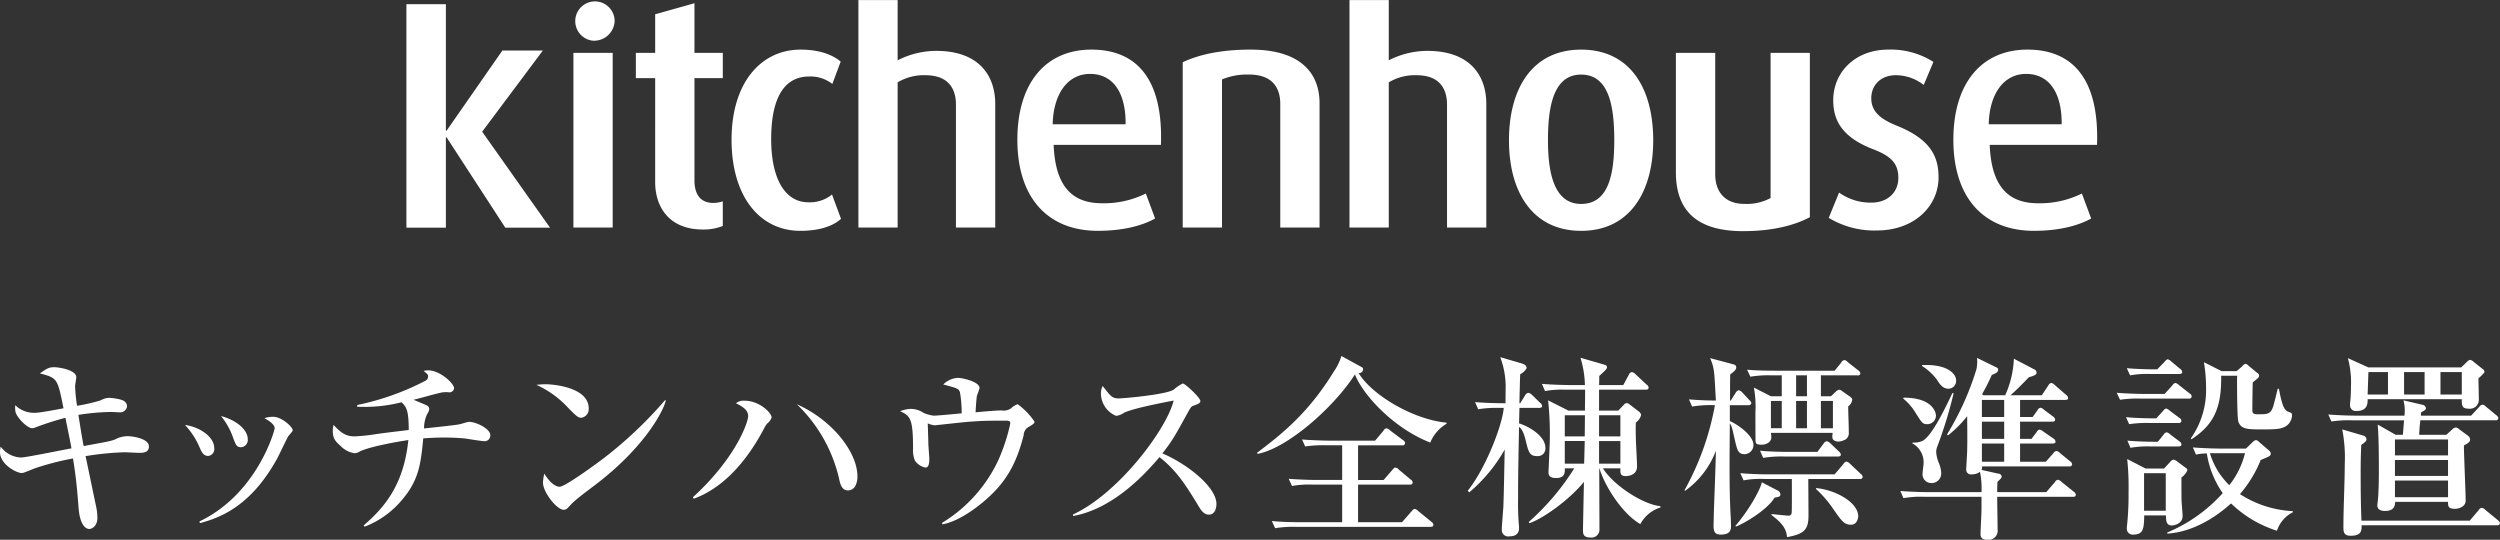 <svg id="kitchenhouse_logo.svg" xmlns="http://www.w3.org/2000/svg" width="516.16" height="111.437" viewBox="0 0 516.16 111.437">
  <rect x="0" y="0" width="516.16" height="111.437" fill="#333333" stroke="none"/>
  <defs>
    <style>
      .cls-1 {
        fill: #fff;
        fill-rule: evenodd;
      }
    </style>
  </defs>
  <path id="キッチンハウス全棟標準設置_" data-name="キッチンハウス全棟標準設置 " class="cls-1" d="M1064.31,303.8c0-1.64-3.36-2.12-4.44-2.12a5.487,5.487,0,0,0-2.48.64c-1,.4-1.56.48-6.56,1.4-0.2-.88-0.92-5.4-1.08-6.439a46.181,46.181,0,0,1,6.84-.6c0.24,0,1.52.08,1.8,0.08a1.43,1.43,0,0,0,1.4-1.24,1.278,1.278,0,0,0-.44-0.96c-0.6-.6-2.96-0.8-3.24-0.8a3.821,3.821,0,0,0-1.76.52,35.809,35.809,0,0,1-4.88,1.12,31.329,31.329,0,0,1-.4-4.079c0-.28.24-1.52,0.24-1.8,0-1.56-3.68-2.08-4.56-2.08-1.08,0-1.48.24-2.96,1.28,3.64,0.96,3.64,1,4.88,7.2-1.04.2-4.84,0.92-5.64,0.92a5.545,5.545,0,0,1-4.32-1.56,4.925,4.925,0,0,0,.08,1.52c0.48,1.28,2.44,3.239,3.44,3.239a2.668,2.668,0,0,0,.84-0.24,59.932,59.932,0,0,1,6-1.919c0.92,4.639,1.08,5.279,1.24,6.319-1.64.279-9.4,1.879-10.36,1.879a5.392,5.392,0,0,1-4.24-2.239,5.017,5.017,0,0,0-.16,1.079c0,2.64,3.48,4.36,4.44,4.36,0.4,0,.48-0.04,2.64-0.92a55.839,55.839,0,0,1,8-2.08c0.64,3.919.84,6.2,1.16,10.278,0.28,3.48,1.48,4.28,2.2,4.28,0.6,0,1.68-.64,1.68-2.32a11.89,11.89,0,0,0-.24-2.2c-0.32-1.479-1.84-8.838-2.2-10.518a60.811,60.811,0,0,1,8.04-.8c0.4,0,2.52.12,3,.12C1063.03,305.118,1064.31,305.118,1064.31,303.8Zm7.44-4.44a15.915,15.915,0,0,1,2.92,4.4c0.44,1.039.84,2,1.84,2a1.406,1.406,0,0,0,1.28-1.639C1077.79,301.879,1074.91,299.8,1071.75,299.359Zm7.44-1.839a14.739,14.739,0,0,1,2.4,4.2c0.64,1.76.8,2.24,1.76,2.24a1.5,1.5,0,0,0,1.36-1.68C1084.71,300.6,1082.83,298.519,1079.19,297.52Zm-4.36,22.116c4.16-1.12,10.48-3.44,15.92-13.278,0.4-.72,2.16-4.479,2.36-4.719,0.8-.92.88-1,0.88-1.24,0-.56-2.2-2.719-4.04-2.719a5.666,5.666,0,0,0-1.8.28c0.88,0.479,2.12,1.279,2.12,2.079,0,0.48-3.64,13.558-15.52,19.237Zm59.96-18.157c0-1.36-2.96-2.76-4.4-2.76-0.32,0-1.72.48-2.04,0.52-0.76.16-4.88,0.6-7.24,0.84a6.894,6.894,0,0,1,.64-2.959,2.275,2.275,0,0,0,.44-1.08,0.885,0.885,0,0,0-.52-0.72c-0.4-.2-2.28-0.96-2.72-1.16,1.64-.4,4.24-1.16,5.88-1.52a7.856,7.856,0,0,1,1.28-.04,0.961,0.961,0,0,0,1.2-.839c0-.92-2.84-3.68-5.4-3.68a4.887,4.887,0,0,0-.88.12c0.84,0.72.92,0.8,0.92,1.12a1.018,1.018,0,0,1-.64.96,53.925,53.925,0,0,1-14,4.959v0.36a31.566,31.566,0,0,0,9.16-.92c0.92,0.92,1.48,1.48,1.48,5.719-1.2.16-5.12,0.6-7.16,0.92a37.242,37.242,0,0,1-4.04.4c-1.92,0-2.92-.88-4.32-2.36a5.076,5.076,0,0,0-.16,1.16c0,1.56.4,2.12,1.64,3.2a4.944,4.944,0,0,0,2.84,1.479,2.125,2.125,0,0,0,1.08-.36c2.24-1.079,8.16-2.079,10.04-2.359-0.96,9.4-5.04,14-9.24,17.637l0.24,0.24a18.785,18.785,0,0,0,7.48-5.279c3.72-4.24,4.08-7.639,4.6-12.958,1.44-.08,2.76-0.16,4.16-0.16,1.36,0,2.84.04,4.48,0.2,0.56,0.08,3.44.56,4.08,0.56A1.184,1.184,0,0,0,1134.79,301.479Zm20.32-5.519c0-4.439-7.48-5-8.84-5a15.631,15.631,0,0,0-1.96.12,20.362,20.362,0,0,1,6.68,4.879c1.36,1.36,1.88,1.92,2.56,1.92A1.8,1.8,0,0,0,1155.11,295.96Zm15.92-1.64-0.16-.08a85.119,85.119,0,0,1-12.52,11.878c-1.44,1.12-8.12,6-9.24,6-0.68,0-1.88-.56-3.16-2.719a8.457,8.457,0,0,0-.28,1.879c0,1.96,2.84,5.6,4.28,5.6a1.094,1.094,0,0,0,.56-0.16c0.24-.12,1.16-1.2,1.4-1.4,1.36-1.24,3.76-2.96,5.24-4.12C1166.39,304,1170.39,296.88,1171.03,294.32ZM1210.59,310c0-5-5.16-11.639-12.52-14.918a30.828,30.828,0,0,1,8.76,15.517c0.2,0.92.52,2.28,1.8,2.28a1.755,1.755,0,0,0,1.48-.84A4.1,4.1,0,0,0,1210.59,310Zm-17.72-12.158c0-1.04-2.6-3.48-5.52-3.48a2.492,2.492,0,0,0-1.84.52c1.28,0.64,2.52,1.36,2.52,2.64s-2.52,8.638-11.4,16.757l0.16,0.32c7.12-2.6,11.8-9.359,14.48-14.438a4.885,4.885,0,0,1,.72-1.12A2.753,2.753,0,0,0,1192.87,297.84Zm54.28,0.839a14.206,14.206,0,0,0-3.48-3.6,3.672,3.672,0,0,0-1.36.84,2.572,2.572,0,0,1-1.96.44c-1.04,0-4.32.28-5.36,0.4,0-.8.2-3,0.24-3.28,0.04-.24.56-1.479,0.56-1.759,0-1.28-3.48-2.08-4.48-2.08a4.62,4.62,0,0,0-3,1.36c2.96,0.8,3.16.84,3.44,1.6a23.347,23.347,0,0,1,.36,4.36c-0.84.08-4.88,0.48-5.8,0.48a7.741,7.741,0,0,1-2.04-.56,4.82,4.82,0,0,0-2.6-.84,7.149,7.149,0,0,0-2.28.48c2.16,0.96,2.68,1.64,2.68,7.718a6.022,6.022,0,0,0,.36,2.44,3.479,3.479,0,0,0,2.2,1.48c0.48,0,.8-0.4.8-1.8,0-.48-0.2-2.679-0.2-3.2s-0.12-3.8-.12-4.12a4.875,4.875,0,0,0,1.44.4c0.04,0,5.8-.64,6.88-0.72,3.2-.24,4-0.24,7.92-0.24,0.44,0,.8.04,0.8,0.6a38.983,38.983,0,0,1-2.44,7.479,29.97,29.97,0,0,1-11.68,13.038l0.12,0.28c3.92-.68,8.44-4.6,9.08-5.2,4.16-3.64,6.24-7.519,7.68-13.2a2.026,2.026,0,0,1,1.2-1.8C1246.87,299.2,1247.15,299.039,1247.15,298.679Zm37.56,17c0-3.6-6.28-8.4-11.16-10.439,2.08-2.679,2.52-3.479,5.16-8.278,0.6-1.08.76-1.36,1.12-1.52,1.28-.48,1.56-0.6,1.56-1.04,0-.64-3.12-3.6-3.64-3.6a9.209,9.209,0,0,0-1.88,1.28c-1.64,1.039-10.4,1.8-11.36,1.8-1.32,0-1.64-.44-3.28-2.559a3.288,3.288,0,0,0-.36,1.759,5.046,5.046,0,0,0,3.12,4.4,3.4,3.4,0,0,0,1.64-.64c2.12-1.04,10.12-2.48,10.24-2.52-1.32,5.679-11.2,19.077-20.76,23.516v0.32c5.64-1,11.72-4.879,17.84-12.158,3.2,2.52,5.04,5.079,8.12,10.2,0.4,0.64,1,1.68,2.08,1.68C1284.35,317.876,1284.71,316.636,1284.71,315.677Zm47.51-16.558v-0.24c-6.79-.6-15.43-5.679-18.15-10.238a0.806,0.806,0,0,0,.92-0.72,0.493,0.493,0,0,0-.32-0.52l-4.16-2.279a11.074,11.074,0,0,1-1.56,3.2c-5.2,8.519-10.72,12.918-15.88,16.8l0.16,0.2c6.04-1.119,15.64-9.478,20.08-16.4,1.48,3.919,7.68,11,15.55,14.078A7.984,7.984,0,0,1,1332.22,299.119Zm-2.72,20.837a0.815,0.815,0,0,0-.4-0.6l-2.75-2.24a1.042,1.042,0,0,0-.76-0.4c-0.16,0-.16,0-0.6.48l-1.96,2.24h-9.08v-7.759h10.68a0.49,0.49,0,0,0,.6-0.44,0.788,0.788,0,0,0-.4-0.6l-2.44-2.039a1.158,1.158,0,0,0-.72-0.44c-0.2,0-.2,0-0.64.48l-1.8,2.079h-5.28v-7.158h9.12a0.49,0.49,0,0,0,.6-0.44,0.8,0.8,0,0,0-.4-0.6l-2.72-2.04a1.635,1.635,0,0,0-.72-0.44,0.944,0.944,0,0,0-.64.52l-1.72,2.04h-9.4c-0.44,0-3.24-.04-5.68-0.24l0.64,1.44a24.493,24.493,0,0,1,4.32-.24h3.32v7.158h-5.32c-0.44,0-3.28-.04-5.72-0.24l0.68,1.48a19.856,19.856,0,0,1,4.32-.28h6.04v7.759h-8.8c-0.44,0-3.28,0-5.72-.24l0.68,1.48a22.936,22.936,0,0,1,4.32-.28h27.75C1329.18,320.4,1329.5,320.356,1329.5,319.956Zm46.88-3.56v-0.279c-3.24-.24-9.47-4-11.87-7.8h3.6v0.36c0,0.6,0,1.24,1.08,1.24,0.28,0,2.36-.04,2.36-2,0-.64-0.16-3.8-0.2-4.519-0.04-1.12-.12-3.2-0.04-4.56a2.552,2.552,0,0,0,1.08-1.559,1.227,1.227,0,0,0-.56-0.76l-1.76-1.36a1.213,1.213,0,0,0-.64-0.32,0.957,0.957,0,0,0-.64.4l-1.12,1.16h-3.96v-4.319h9.59c0.28,0,.64-0.04.64-0.44a0.833,0.833,0,0,0-.4-0.6l-2.31-2.16a1.363,1.363,0,0,0-.76-0.44,0.854,0.854,0,0,0-.6.52l-1.16,2.16h-5c0.04-.36.04-1.6,0.04-1.88,1.44-1.32,1.6-1.48,1.6-1.84a0.593,0.593,0,0,0-.52-0.48l-4.96-1.439a21,21,0,0,1,.92,5.639h-3.2c-0.44,0-3.24-.04-5.68-0.24l0.64,1.479a20.194,20.194,0,0,1,4.32-.279h3.96c0,0.679,0,1.039-.04,4.319h-3.4l-4.2-2.12a65.6,65.6,0,0,1,.36,7.559c0,1.16-.28,7.119-0.28,7.239,0,0.48.04,1.239,1.56,1.239,1.24,0,1.92-.479,1.8-2h1.96a50.778,50.778,0,0,1-9.4,11.078l0.16,0.24c2.72-.92,8.08-4.679,11.24-8.519-0.04,1.52-.2,9.359-0.2,9.919,0,0.72,0,1.559,1.52,1.559a1.631,1.631,0,0,0,1.88-1.6c0-1.8-.04-10.639-0.04-12.678h0.04c1.04,3.559,4.64,9.318,8.44,11.518A7.083,7.083,0,0,1,1376.38,316.4Zm-8.27-9.038h-4.4v-4.679h4.4v4.679Zm-7.32-10-0.04,4.359h-4.12V297.36h4.16Zm7.32,4.359h-4.4V297.36h4.4v4.359Zm-7.36.96-0.12,4.679h-4v-4.679h4.12Zm-8.12,1.44c0-2.72-3.92-4.64-5.44-5.08l0.08-3.2h4.04c0.28,0,.64-0.04.64-0.4a0.957,0.957,0,0,0-.4-0.64l-1.72-1.68a1.447,1.447,0,0,0-.72-0.4,0.994,0.994,0,0,0-.64.48l-1.04,1.68h-0.16c0-.64.12-5.559,0.16-6a3.065,3.065,0,0,0,1.32-1.24c0-.32-0.12-0.72-1.08-1l-4.36-1.279a17.786,17.786,0,0,1,1.12,5.839c0,0.12-.04,3.439-0.04,3.679-1.68,0-4.08-.04-6.28-0.24l0.64,1.48a23.255,23.255,0,0,1,4.32-.28h0.96c-0.32,3.719-3.76,12.518-7.44,17.117l0.32,0.32a32.353,32.353,0,0,0,7.32-8.839c-0.08,3.28-.16,8.559-0.28,11.838-0.04.64-.32,3.92-0.32,4.64a1.321,1.321,0,0,0,1.6,1.439c0.96,0,1.96-.319,1.96-1.719a3.66,3.66,0,0,0-.04-0.64,51.132,51.132,0,0,1-.16-5.359c0-3.24,0-5.159.2-14.878,0.36,0.28.84,0.72,1.32,2.6,0.64,2.679.84,3.439,2.48,3.439A1.564,1.564,0,0,0,1352.63,304.119Zm46.56-10.679-3.52-1.8a20.909,20.909,0,0,1,.32,5.039c0,0.64,0,5.959.04,6.159,0.08,0.36.2,0.6,1.24,0.6,0.92,0,2-.52,2-1.48a5.717,5.717,0,0,0-.08-0.96h12.76a3.984,3.984,0,0,0-.08.84c0,0.96,1.2.96,1.28,0.96a3.6,3.6,0,0,0,1.44-.44,1.5,1.5,0,0,0,.68-1.4c0-1.52-.12-3.919-0.12-5.439a2.035,2.035,0,0,0,.84-1.4,1.02,1.02,0,0,0-.4-0.56l-1.72-1.2a1.081,1.081,0,0,0-.64-0.279,1.844,1.844,0,0,0-.6.359l-1.04,1h-2.08v-4.319h7.55a0.473,0.473,0,0,0,.6-0.4,0.821,0.821,0,0,0-.4-0.6l-2.19-1.72a1.19,1.19,0,0,0-.72-0.439,0.924,0.924,0,0,0-.64.519l-1.36,1.68h-12.36c-1.92,0-3.8-.04-5.72-0.2l0.68,1.44a21.816,21.816,0,0,1,4.32-.28h2.16v4.319h-2.24Zm7.44,0.96v5.639h-2.24V294.4h2.24Zm0-5.279v4.319h-2.24v-4.319h2.24Zm-7.44,10.918V294.4h2.24v5.639h-2.24Zm12.8-5.639v5.639h-2.48V294.4h2.48Zm-29.08,1.16a23.676,23.676,0,0,1,4.72-.28,56.733,56.733,0,0,1-6.28,17.557l0.12,0.12a17.815,17.815,0,0,0,6.36-8.279c-0.04,3.2-.44,12.478-0.44,13.758,0,0.2-.04,1.44-0.04,1.64,0,1.24.2,1.92,1.48,1.92,2.12,0,2.12-1.12,2.12-1.88,0-.2-0.04-1.12-0.04-1.4-0.32-5.559-.28-10.558-0.2-19.677,0.4,0.56.44,0.76,1.04,3.44,0.48,2.079.68,2.919,2.04,2.919a1.905,1.905,0,0,0,1.8-1.879c0-2.04-3.36-4.32-4.88-4.96V295.28h3.8a0.527,0.527,0,0,0,.64-0.44,1.2,1.2,0,0,0-.4-0.6l-1.48-1.6a1.466,1.466,0,0,0-.72-0.439,1.023,1.023,0,0,0-.64.519l-1,1.6h-0.16c0-.76,0-4.519.04-5.4,1.12-.8,1.24-1.12,1.24-1.44,0-.44-0.28-0.56-0.76-0.68l-4.64-1.239a9.308,9.308,0,0,1,.8,2.759c0.16,1.08.28,4,.4,6-1.88,0-3.72-.08-5.56-0.24Zm34.63,14.957a0.5,0.5,0,0,0,.6-0.439,0.89,0.89,0,0,0-.4-0.6l-2.23-2.12a1.473,1.473,0,0,0-.76-0.44,1.125,1.125,0,0,0-.6.52l-1.8,2.12h-13.76c-1.92,0-3.8-.08-5.72-0.24l0.68,1.479a18.855,18.855,0,0,1,4.32-.28h5.64c0,1,.04,6.519-0.04,7a0.612,0.612,0,0,1-.76.56c-0.36,0-2.64-.24-3.4-0.32v0.2c1.64,1.24,3.08,2.52,3.2,4.559,3.64-.639,4.44-1.6,4.44-4.519,0-1.2-.04-6.439-0.04-7.479h10.63Zm-9.03,2.08a22.709,22.709,0,0,1,3.36,3.839c1.92,2.76,2.4,3.52,3.88,3.52,1.27,0,1.47-1.48,1.47-1.72,0-2.879-4.67-5.479-8.71-5.839v0.2Zm-11.2-1.4c-0.24,1.36-2.48,5.519-5.48,9.039l0.2,0.08c1.68-.64,6.44-3.44,7.92-5.959,1-.16,1.2-0.2,1.2-0.76a1.025,1.025,0,0,0-.6-0.72Zm5.32-6.279c-0.44,0-3.24,0-5.68-.24l0.64,1.48a23.255,23.255,0,0,1,4.32-.28h11.08c0.28,0,.64-0.04.64-0.4a1.026,1.026,0,0,0-.4-0.64l-1.8-1.719a1.6,1.6,0,0,0-.72-0.4,0.973,0.973,0,0,0-.64.48l-1.28,1.719h-6.16Zm59.51,8.839a0.86,0.86,0,0,0-.4-0.6l-2.55-2.04a1.464,1.464,0,0,0-.72-0.44,0.833,0.833,0,0,0-.64.48l-1.8,2.08h-10.12c0-1.44.04-1.56,0.04-2.12,0.8-.76.88-0.84,0.88-1.159a0.754,0.754,0,0,0-.76-0.56l-3.4-.76a1.37,1.37,0,0,0,.12-0.72h17.96a0.5,0.5,0,0,0,.63-0.44,0.821,0.821,0,0,0-.4-0.6l-2.11-1.72a1.317,1.317,0,0,0-.72-0.44,1.042,1.042,0,0,0-.68.52l-1.52,1.72h-5.32V303.2h6.72c0.28,0,.6-0.04.6-0.4a0.835,0.835,0,0,0-.44-0.64l-2.08-1.44a1.563,1.563,0,0,0-.76-0.4,0.894,0.894,0,0,0-.6.48l-1.08,1.44h-2.36v-3.56h6.64c0.28,0,.6-0.04.6-0.4a0.858,0.858,0,0,0-.4-0.639l-1.88-1.4a1.535,1.535,0,0,0-.72-0.44,0.889,0.889,0,0,0-.64.52l-1,1.4h-2.6V294.2h9.28c0.28,0,.64-0.04.64-0.4a0.934,0.934,0,0,0-.4-0.64l-2.36-2.039a1.365,1.365,0,0,0-.72-0.44,0.936,0.936,0,0,0-.6.52l-1.36,2.039h-6.48c0.88-.72,2.84-2.679,3.8-3.719,1.4-.4,1.6-0.6,1.6-0.96a0.736,0.736,0,0,0-.48-0.68l-4.2-2.2a19.874,19.874,0,0,1-1.8,7.558h-4.48l-0.28-.24a40.361,40.361,0,0,0,2-3.959c0.68-.28,1.32-0.52,1.32-1.08a0.45,0.45,0,0,0-.28-0.44l-4.08-2a8.005,8.005,0,0,1-.12,2.319,58.313,58.313,0,0,1-6.08,13.478l0.2,0.2a23.831,23.831,0,0,0,3.96-3.959c0.04,4.679.04,5.2,0,7.038,0,0.64-.2,3.52-0.2,3.96a0.977,0.977,0,0,0,1.2,1,2.593,2.593,0,0,0,1.64-.52,16.741,16.741,0,0,1,.32,4.2h-11.08c-0.44,0-3.24-.04-5.68-0.24l0.64,1.48a20.1,20.1,0,0,1,4.32-.28h11.8v2.559c0,0.72-.2,4.36-0.2,5.2,0,0.559.24,1.119,1.44,1.119a1.878,1.878,0,0,0,2.08-2.119c0-1.88-.08-4.879-0.08-6.759h15.63C1461.82,314.2,1462.14,314.157,1462.14,313.757Zm-14.79-11.518h-4.6v-3.56h4.6v3.56Zm0-4.519h-4.6V294.2h4.6v3.52Zm0,9.238h-4.6V303.2h4.6v3.759Zm-9.92-16.757c0-1.44-1.84-3.44-7-3.2l-0.08.16a11.14,11.14,0,0,1,3.16,2.92c0.56,0.88,1.16,1.8,2.36,1.8A1.615,1.615,0,0,0,1437.43,290.2Zm-4.16,7.2c0-.04-0.12-3.68-6.72-3.68l-0.04.2a11.053,11.053,0,0,1,2.44,2.76c1.4,2.239,1.56,2.519,2.48,2.519A1.8,1.8,0,0,0,1433.27,297.4Zm3.64-4.56-0.24-.08c-1.4,2.92-4.16,8.8-6.16,9.879a4.359,4.359,0,0,1-2.08.36l-0.04.16a4.457,4.457,0,0,1,2.32,4.159c0,0.28-.2,1.68-0.2,2a1.8,1.8,0,0,0,1.84,2.039,1.975,1.975,0,0,0,2-2.079,6.112,6.112,0,0,0-.44-1.96,7.08,7.08,0,0,1-.6-2.36,3.165,3.165,0,0,1,.24-1.159A89.793,89.793,0,0,0,1436.91,292.84Zm70.03,24.556v-0.24a22,22,0,0,1-10.91-3.519,24.815,24.815,0,0,0,4.28-7.039c1.84-.76,2.08-0.84,2.08-1.36a1.026,1.026,0,0,0-.4-0.64l-1.96-1.679a1.427,1.427,0,0,0-.68-0.44,1.339,1.339,0,0,0-.68.4l-1.4,1.359h-5.28c-0.44,0-3.24-.039-5.68-0.239l0.64,1.479a10.982,10.982,0,0,1,2.24-.24,19.566,19.566,0,0,0,3.28,8.2,31.824,31.824,0,0,1-11.44,8.119v0.24c7.04-.44,12.56-5.719,13.16-6.239a23.865,23.865,0,0,0,9.48,5.639A6.526,6.526,0,0,1,1506.94,317.4Zm-9.87-12.2a17.228,17.228,0,0,1-3.24,6.6,15.389,15.389,0,0,1-4-6.6h7.24Zm-11.88,3.48a0.67,0.67,0,0,0-.32-0.44l-1.72-1.28a1.9,1.9,0,0,0-.84-0.44,1.323,1.323,0,0,0-.76.56l-1.2,1.28h-3.8l-3.8-1.96a54.584,54.584,0,0,1,.28,6.839,61.7,61.7,0,0,1-.28,6.559,9.142,9.142,0,0,0-.08,1,1.206,1.206,0,0,0,1.32,1.2c2.2,0,2.2-1.36,2.28-3.96h4.48c0,1,.04,2.08,1.2,2.08,0.68,0,2.24-.48,2.24-1.92,0-.4-0.16-2.4-0.2-2.839-0.04-1.08-.04-1.52-0.04-5.16A3.433,3.433,0,0,0,1485.19,308.678Zm-4.48,8.4h-4.48v-7.758h4.48v7.758Zm26.07-19.676c0-.48-0.08-0.52-0.84-0.8-0.96-.36-1.35-2.04-1.87-4.719h-0.24c-0.12.479-.72,2.919-0.88,3.479-0.56,1.68-.92,1.8-3.28,1.8-1.08,0-1.08-.44-1.08-0.96,0-1.28.04-4.479,0.08-5.639,0.28-.2.8-0.64,1.04-0.84a0.851,0.851,0,0,0,.28-0.6,0.811,0.811,0,0,0-.4-0.52l-1.8-1.48a1.316,1.316,0,0,0-.6-0.4,1.36,1.36,0,0,0-.68.52l-1.16,1h-3.12l-3.64-1.84a31.667,31.667,0,0,1,.44,5.12,17.337,17.337,0,0,1-3.16,10.638l0.16,0.16c4.44-2.92,6.24-6.279,6.12-13.118h3.32l-0.04.36c0,1.28,0,8.4.28,9.158,0.6,1.56,1.88,1.56,5.16,1.56,2.64,0,3.52-.08,4.47-0.56A2.766,2.766,0,0,0,1506.78,297.4Zm-22.67-9a0.86,0.86,0,0,0-.4-0.6l-1.88-1.559a1.382,1.382,0,0,0-.76-0.44,1.4,1.4,0,0,0-.6.52l-1.52,1.559c-1.68,0-4.08-.04-6.28-0.24l0.68,1.48a19.856,19.856,0,0,1,4.32-.28h5.84C1483.79,288.841,1484.11,288.8,1484.11,288.4Zm1.96,5.079a0.753,0.753,0,0,0-.4-0.6l-2.24-1.759a1.507,1.507,0,0,0-.76-0.44,1.169,1.169,0,0,0-.6.52l-1.6,1.759h-4.16c-0.44,0-3.28-.04-5.72-0.24l0.68,1.44a24.18,24.18,0,0,1,4.32-.24h9.88A0.508,0.508,0,0,0,1486.07,293.48Zm-2.12,5.039a0.786,0.786,0,0,0-.4-0.6l-2.04-1.52a1.527,1.527,0,0,0-.76-0.44,1.4,1.4,0,0,0-.6.52l-1.4,1.52c-1.6,0-4.04-.04-6.24-0.24l0.64,1.439a24.493,24.493,0,0,1,4.32-.24h5.84A0.527,0.527,0,0,0,1483.95,298.519Zm0,4.84a0.86,0.86,0,0,0-.4-0.6l-1.92-1.44a1.629,1.629,0,0,0-.72-0.44,0.929,0.929,0,0,0-.64.48l-1.2,1.48c-1.68,0-4.08-.04-6.28-0.24l0.64,1.48a20.1,20.1,0,0,1,4.32-.28h5.56C1483.59,303.8,1483.95,303.759,1483.95,303.359Zm62.56-14.878a0.664,0.664,0,0,0-.28-0.6l-1.92-1.52a1.531,1.531,0,0,0-.76-0.439,1.14,1.14,0,0,0-.56.32l-1.28,1.239h-19.16l-4.24-1.919a19.116,19.116,0,0,1,.64,5.839c0,1.039-.04,2-0.12,2.919a8.6,8.6,0,0,0-.08.92,1.189,1.189,0,0,0,1.32,1.24c2.4,0,2.32-1.68,2.32-2.44h19.44v0.32c0,1.2.24,1.64,1.44,1.64a1.85,1.85,0,0,0,2.08-1.92c0-.72-0.08-3.679-0.08-4.359A6.971,6.971,0,0,0,1546.51,288.481Zm-12.36,4.6h-4.24v-4.639h4.24v4.639Zm7.68,0h-4.4v-4.639h4.4v4.639Zm-15.24,0h-4.2l0.16-4.639h4.04v4.639Zm22.79,4.88a0.86,0.86,0,0,0-.4-0.6l-2.19-1.8a1.167,1.167,0,0,0-.72-0.4,1.191,1.191,0,0,0-.64.48l-1.68,1.8h-10.36a4.114,4.114,0,0,1,.04-0.68c0.76-.4,1-0.56,1-0.88a0.851,0.851,0,0,0-.68-0.68l-3.96-.92a8.341,8.341,0,0,1,.2,3.16h-10.04c-0.44,0-3.28-.04-5.68-0.24l0.64,1.439a24.493,24.493,0,0,1,4.32-.24h10.68l-0.24,3h-1.48l-3.72-2.12c0.24,2.76.24,6.959,0.24,9.919,0,2.239-.08,4.239-0.16,5.239,0,0.08-.16,1.44-0.16,1.52,0,0.919.8,1.159,1.64,1.159,1.8,0,2.04-1.079,2.04-1.879h10.92c0,0.8-.04,1.439,1.4,1.439,0.96,0,2.24-.52,2.24-1.679,0-1.64-.36-9.6-0.36-11.4,1-.56,1.28-0.76,1.28-1.28a1.063,1.063,0,0,0-.48-0.76l-1.84-1.36a1.219,1.219,0,0,0-.64-0.32,1.261,1.261,0,0,0-.68.36l-1.28,1.16h-5.6c0.08-1.32.08-1.6,0.24-3h15.51A0.49,0.49,0,0,0,1549.38,297.96Zm-10.39,11.918h-10.96V306.6h10.96v3.28Zm0-4.24h-10.96v-3.279h10.96v3.279Zm0,8.639h-10.96v-3.44h10.96v3.44Zm10.71,5.359a0.86,0.86,0,0,0-.4-0.6l-2.63-2.16a1.147,1.147,0,0,0-.76-0.4,0.863,0.863,0,0,0-.6.48l-1.84,2.16h-22.36c-0.12-3.2-.16-6.439-0.16-9.678,0-3.6.08-4.6,0.12-5.959,0.8-.56,1.08-0.76,1.08-1.2a0.856,0.856,0,0,0-.64-0.72l-4.36-1.28a30.726,30.726,0,0,1,.52,7.159c0,3.559-.28,9.318-0.28,12.878,0,1,0,1.919,1.48,1.919,2.28,0,2.28-1.079,2.28-2.159h27.95C1549.38,320.076,1549.7,320.036,1549.7,319.636Z" transform="translate(-1033.56 -211.625)"/>
  <path id="kitchenhouse_logo" class="cls-1" d="M1156,220.029a4.066,4.066,0,1,1,4.46-4.012,4.257,4.257,0,0,1-4.46,4.012m-4.05,2.507h8.11v36.072h-8.11V222.536Zm26.72,36.475c-7.05,0-9.84-4.754-9.84-9.774V227.755h-3.99v-5.22h3.99v-7.963l8.11-2.281v10.244h5.85v5.22h-5.85V248.84c0,2.81,1.13,4.683,3.92,4.683a6.094,6.094,0,0,0,1.93-.336v5.091a10.6,10.6,0,0,1-4.12.733m20.09,0.269c-8.18,0-14.16-6.895-14.16-18.81,0-11.982,6.25-18.6,14.23-18.6,4.39,0,6.98,1.34,8.3,2.477l-1.72,4.615a7.272,7.272,0,0,0-4.79-1.539c-5.51,0-7.84,5.019-7.84,12.916,0,7.97,2.72,13.054,7.71,13.054a7.272,7.272,0,0,0,4.85-1.605l1.86,5.019c-1.46,1.335-4.12,2.477-8.44,2.477m32.17-.671V233.244c0-3.214-1.47-6.089-6.32-6.089a10.469,10.469,0,0,0-5.72,1.471v29.983h-8.1V211.633h8.1v12.443a17.559,17.559,0,0,1,7.98-1.945c9.04,0,12.17,5.358,12.17,10.913v25.565h-8.11Zm66.96,0V233.044c0-2.943-1.33-6.026-6.44-6.026a13.4,13.4,0,0,0-5.59,1.007v30.584h-8.11V224.478c3.39-1.608,7.98-2.61,14.02-2.61,10.71,0,14.23,5.22,14.23,11.041v25.7h-8.11Zm34.43,0V233.244c0-3.214-1.46-6.089-6.31-6.089a10.469,10.469,0,0,0-5.72,1.471v29.983h-8.11V211.633h8.11v12.443a17.529,17.529,0,0,1,7.98-1.945c9.04,0,12.16,5.358,12.16,10.913v25.565h-8.11Zm27.69,0.671c-10.04,0-14.9-8.033-14.9-18.674,0-10.775,4.86-18.738,14.9-18.738,10.1,0,14.88,7.963,14.88,18.738,0,10.641-4.85,18.674-14.88,18.674m0-32.26c-5.72,0-6.85,6.627-6.85,13.518,0,6.827,1.26,13.186,6.85,13.186,5.78,0,6.84-6.359,6.84-13.186,0-6.891-1.06-13.518-6.84-13.518m33.46,32.327c-9.58,0-13.9-4.217-13.9-12.186V222.537h8.12V247.63c0,3.419,1.85,6.093,6.04,6.093a10.353,10.353,0,0,0,5.39-1.207V222.537h8.11v33.929c-3,1.606-7.52,2.881-13.76,2.881m27.57-.137a18.121,18.121,0,0,1-9.91-2.606l2.13-5.222a11.144,11.144,0,0,0,6.72,2.076c3.32,0,5.52-2.145,5.52-5.087,0-3.084-1.6-4.551-5.26-5.959-6.78-2.609-8.18-6.357-8.18-10.106,0-5.755,4.52-10.439,11.37-10.439a16.389,16.389,0,0,1,9.31,2.542l-2,4.754a9.428,9.428,0,0,0-5.71-2.012c-3.33,0-5.12,2.21-5.12,4.751,0,2.951,2.19,4.418,5.31,5.694,6.99,2.81,8.58,6.422,8.58,10.643,0,5.884-4.92,10.971-12.76,10.971m23.32-17.678c0.35,8.873,4.07,12.059,9.99,12.059a19.438,19.438,0,0,0,9.04-2.012l1.92,5.158c-2.52,1.4-6.38,2.542-11.83,2.542-10.17,0-16.62-6.63-16.62-18.805,0-11.779,5.92-18.606,15.29-18.606,9.51,0,14.84,6.267,14.37,19.664h-22.16Zm7.53-14.648c-4.72,0-7.6,4.233-7.73,10.4h15.06c0.06-6.922-2.88-10.4-7.33-10.4M1251.1,241.532c0.35,8.873,4.07,12.059,9.99,12.059a19.438,19.438,0,0,0,9.04-2.012l1.92,5.158c-2.52,1.4-6.38,2.542-11.83,2.542-10.17,0-16.61-6.63-16.61-18.805,0-11.779,5.91-18.606,15.28-18.606,9.51,0,14.84,6.267,14.36,19.664H1251.1Zm7.53-14.648c-4.72,0-7.59,4.233-7.73,10.4h15.06c0.06-6.922-2.88-10.4-7.33-10.4m-120.74,31.75-12.13-18.662h-0.14v18.662h-8.15v-46.14h8.15v26.121h0.14l11.52-16.555h8.36l-12.53,16.759,14.01,19.815h-9.23Z" transform="translate(-1033.56 -211.625)"/>
</svg>
